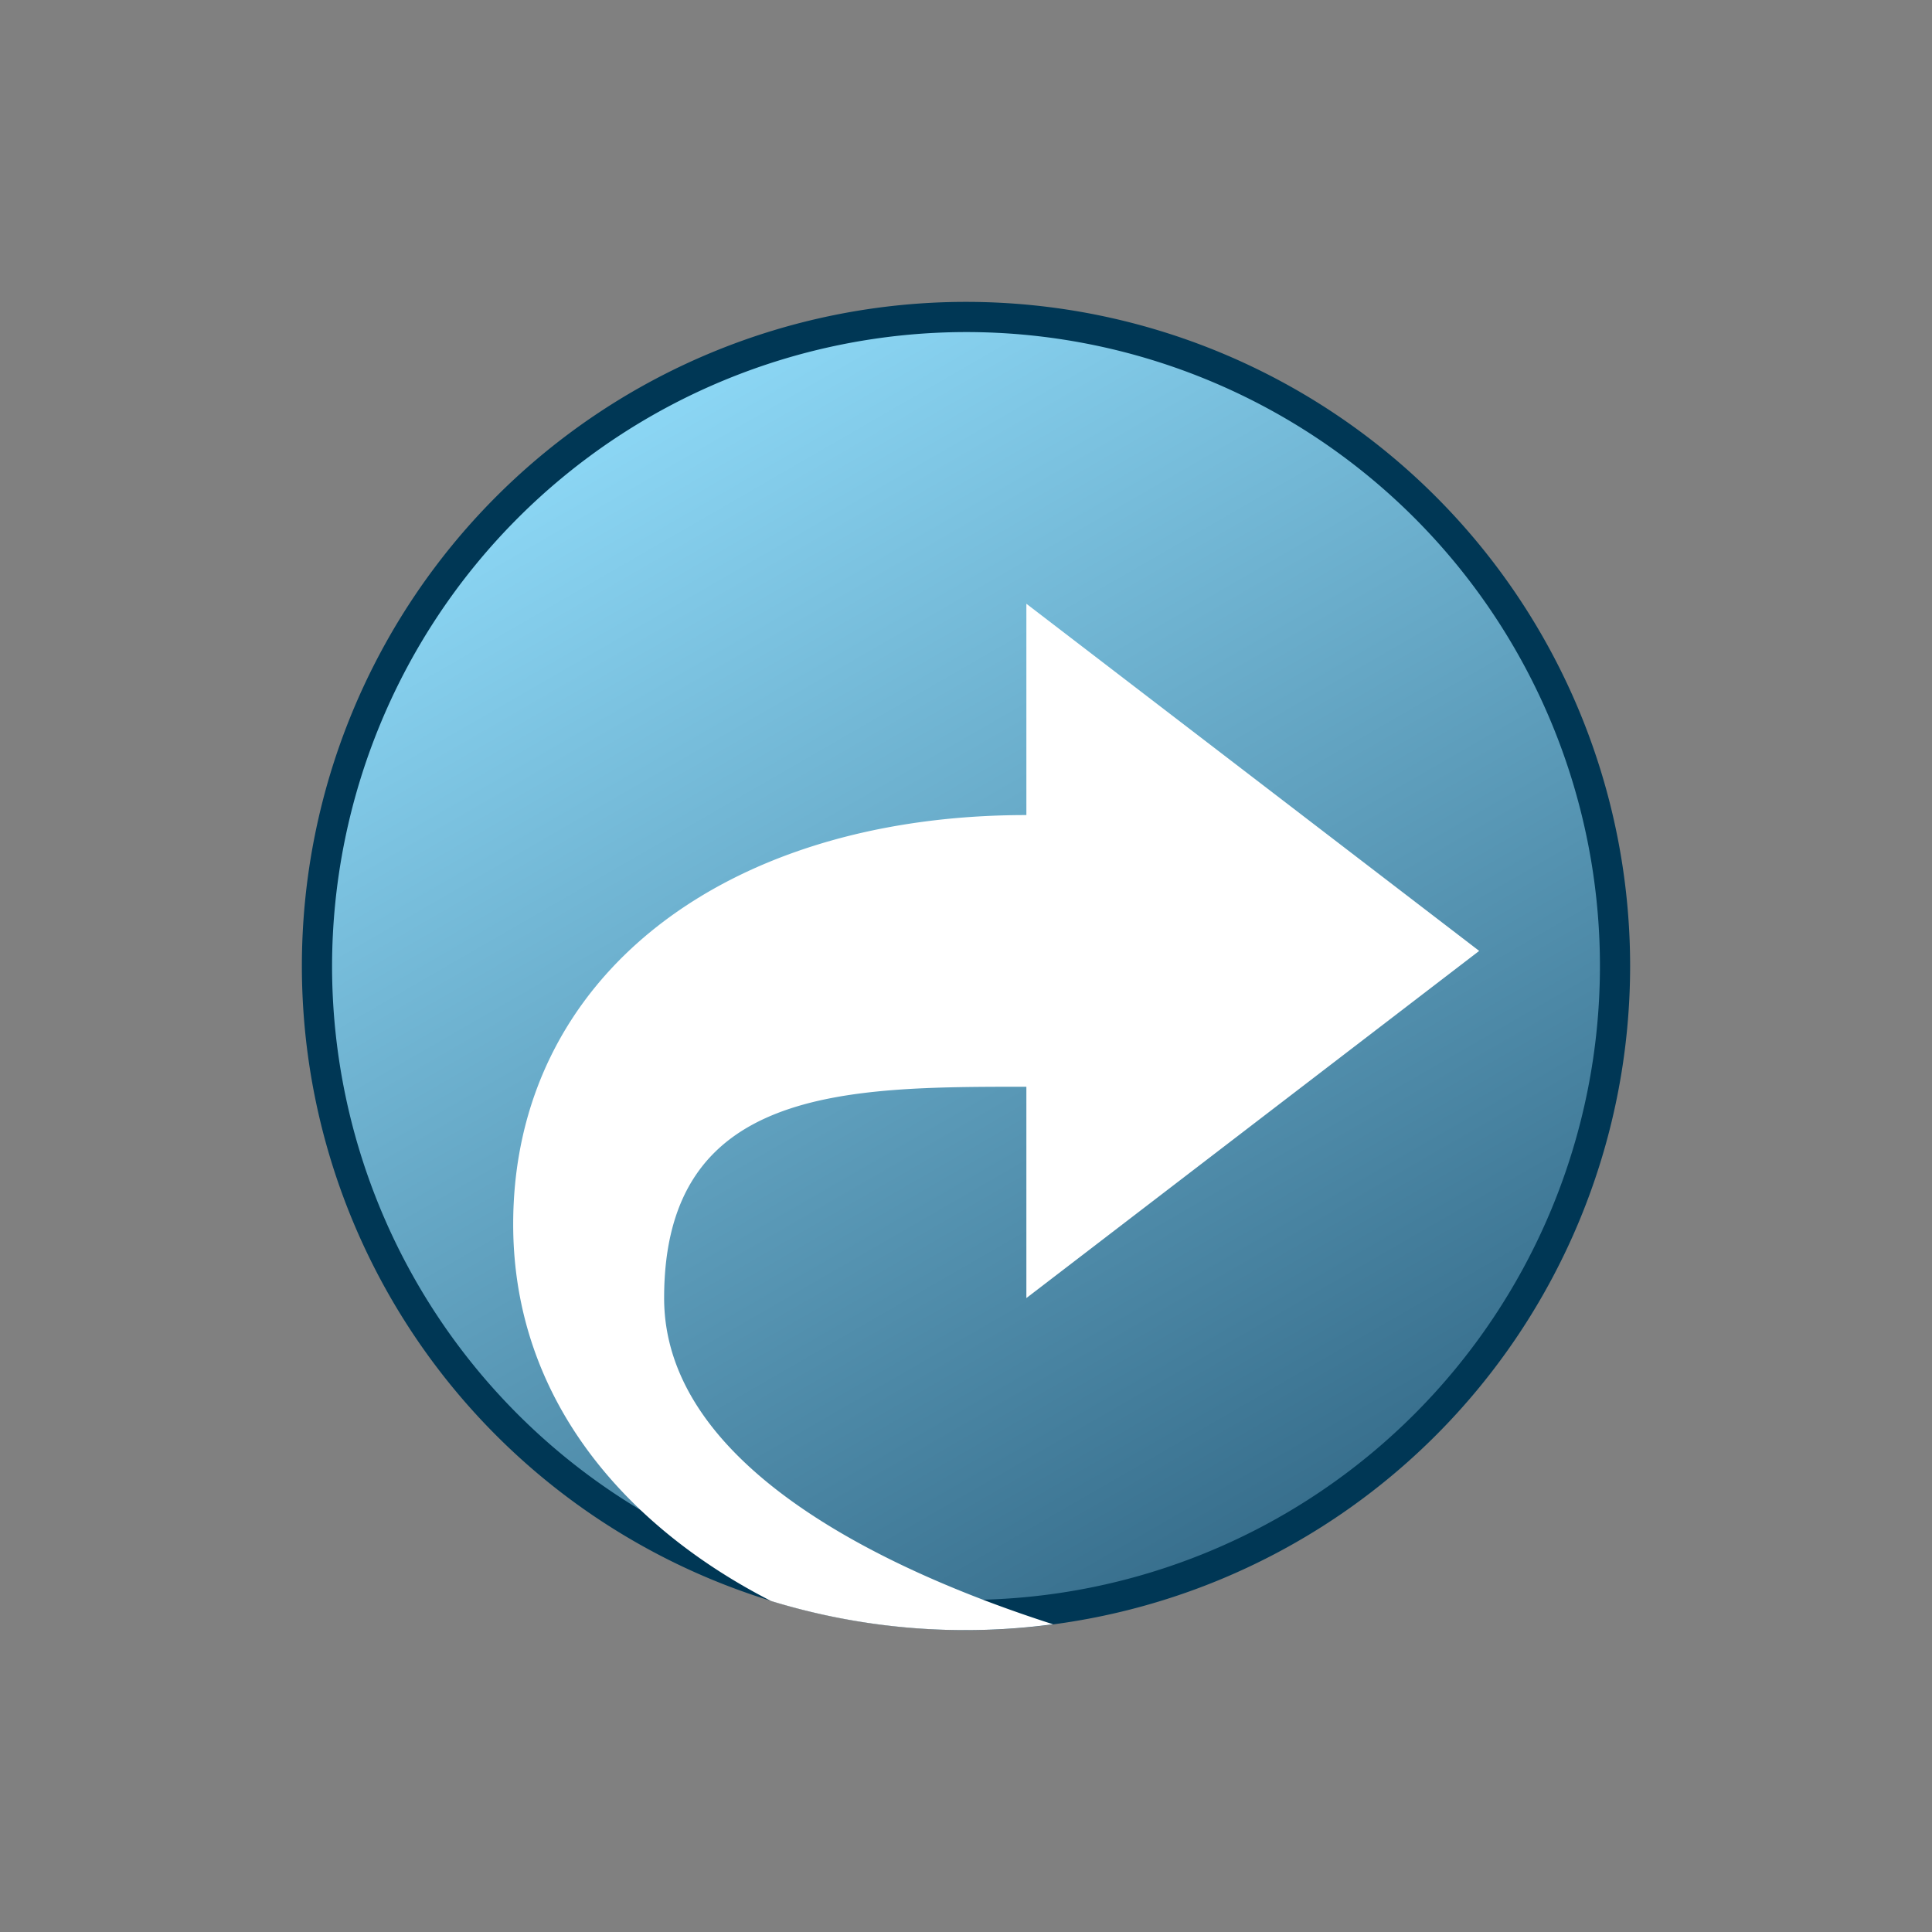 <svg xmlns="http://www.w3.org/2000/svg" xmlns:xlink="http://www.w3.org/1999/xlink" width="64" height="64" viewBox="0 0 64 64">
  <rect x="0" y="0" width="64" height="64" fill="#808080" stroke="none"/>
  <defs>
    <linearGradient id="a" x1="21.252" y1="13.384" x2="42.748" y2="50.616" gradientUnits="userSpaceOnUse">
      <stop offset="0" stop-color="#8cd7f5"/>
      <stop offset="1" stop-color="#376e8c"/>
    </linearGradient>
  </defs>
  <title>15693_X3DCSMA_AP_AppIcon_r21x</title>
  <g>
    <circle cx="32" cy="32" r="21.5" fill="url(#a)"/>
    <path d="M32,11A21,21,0,1,1,11,32,21.024,21.024,0,0,1,32,11m0-1A22,22,0,1,0,54,32,22,22,0,0,0,32,10Z" fill="#003755"/>
  </g>
  <path d="M49,31.5,34,20v7c-10,0-17,5.363-17,13.556,0,5.905,3.866,10.087,8.539,12.478a21.913,21.913,0,0,0,9.344.772C29.18,51.977,22,48.5,22,43c0-7,6-7,12-7v7Z" fill="#fff"/>
</svg>
